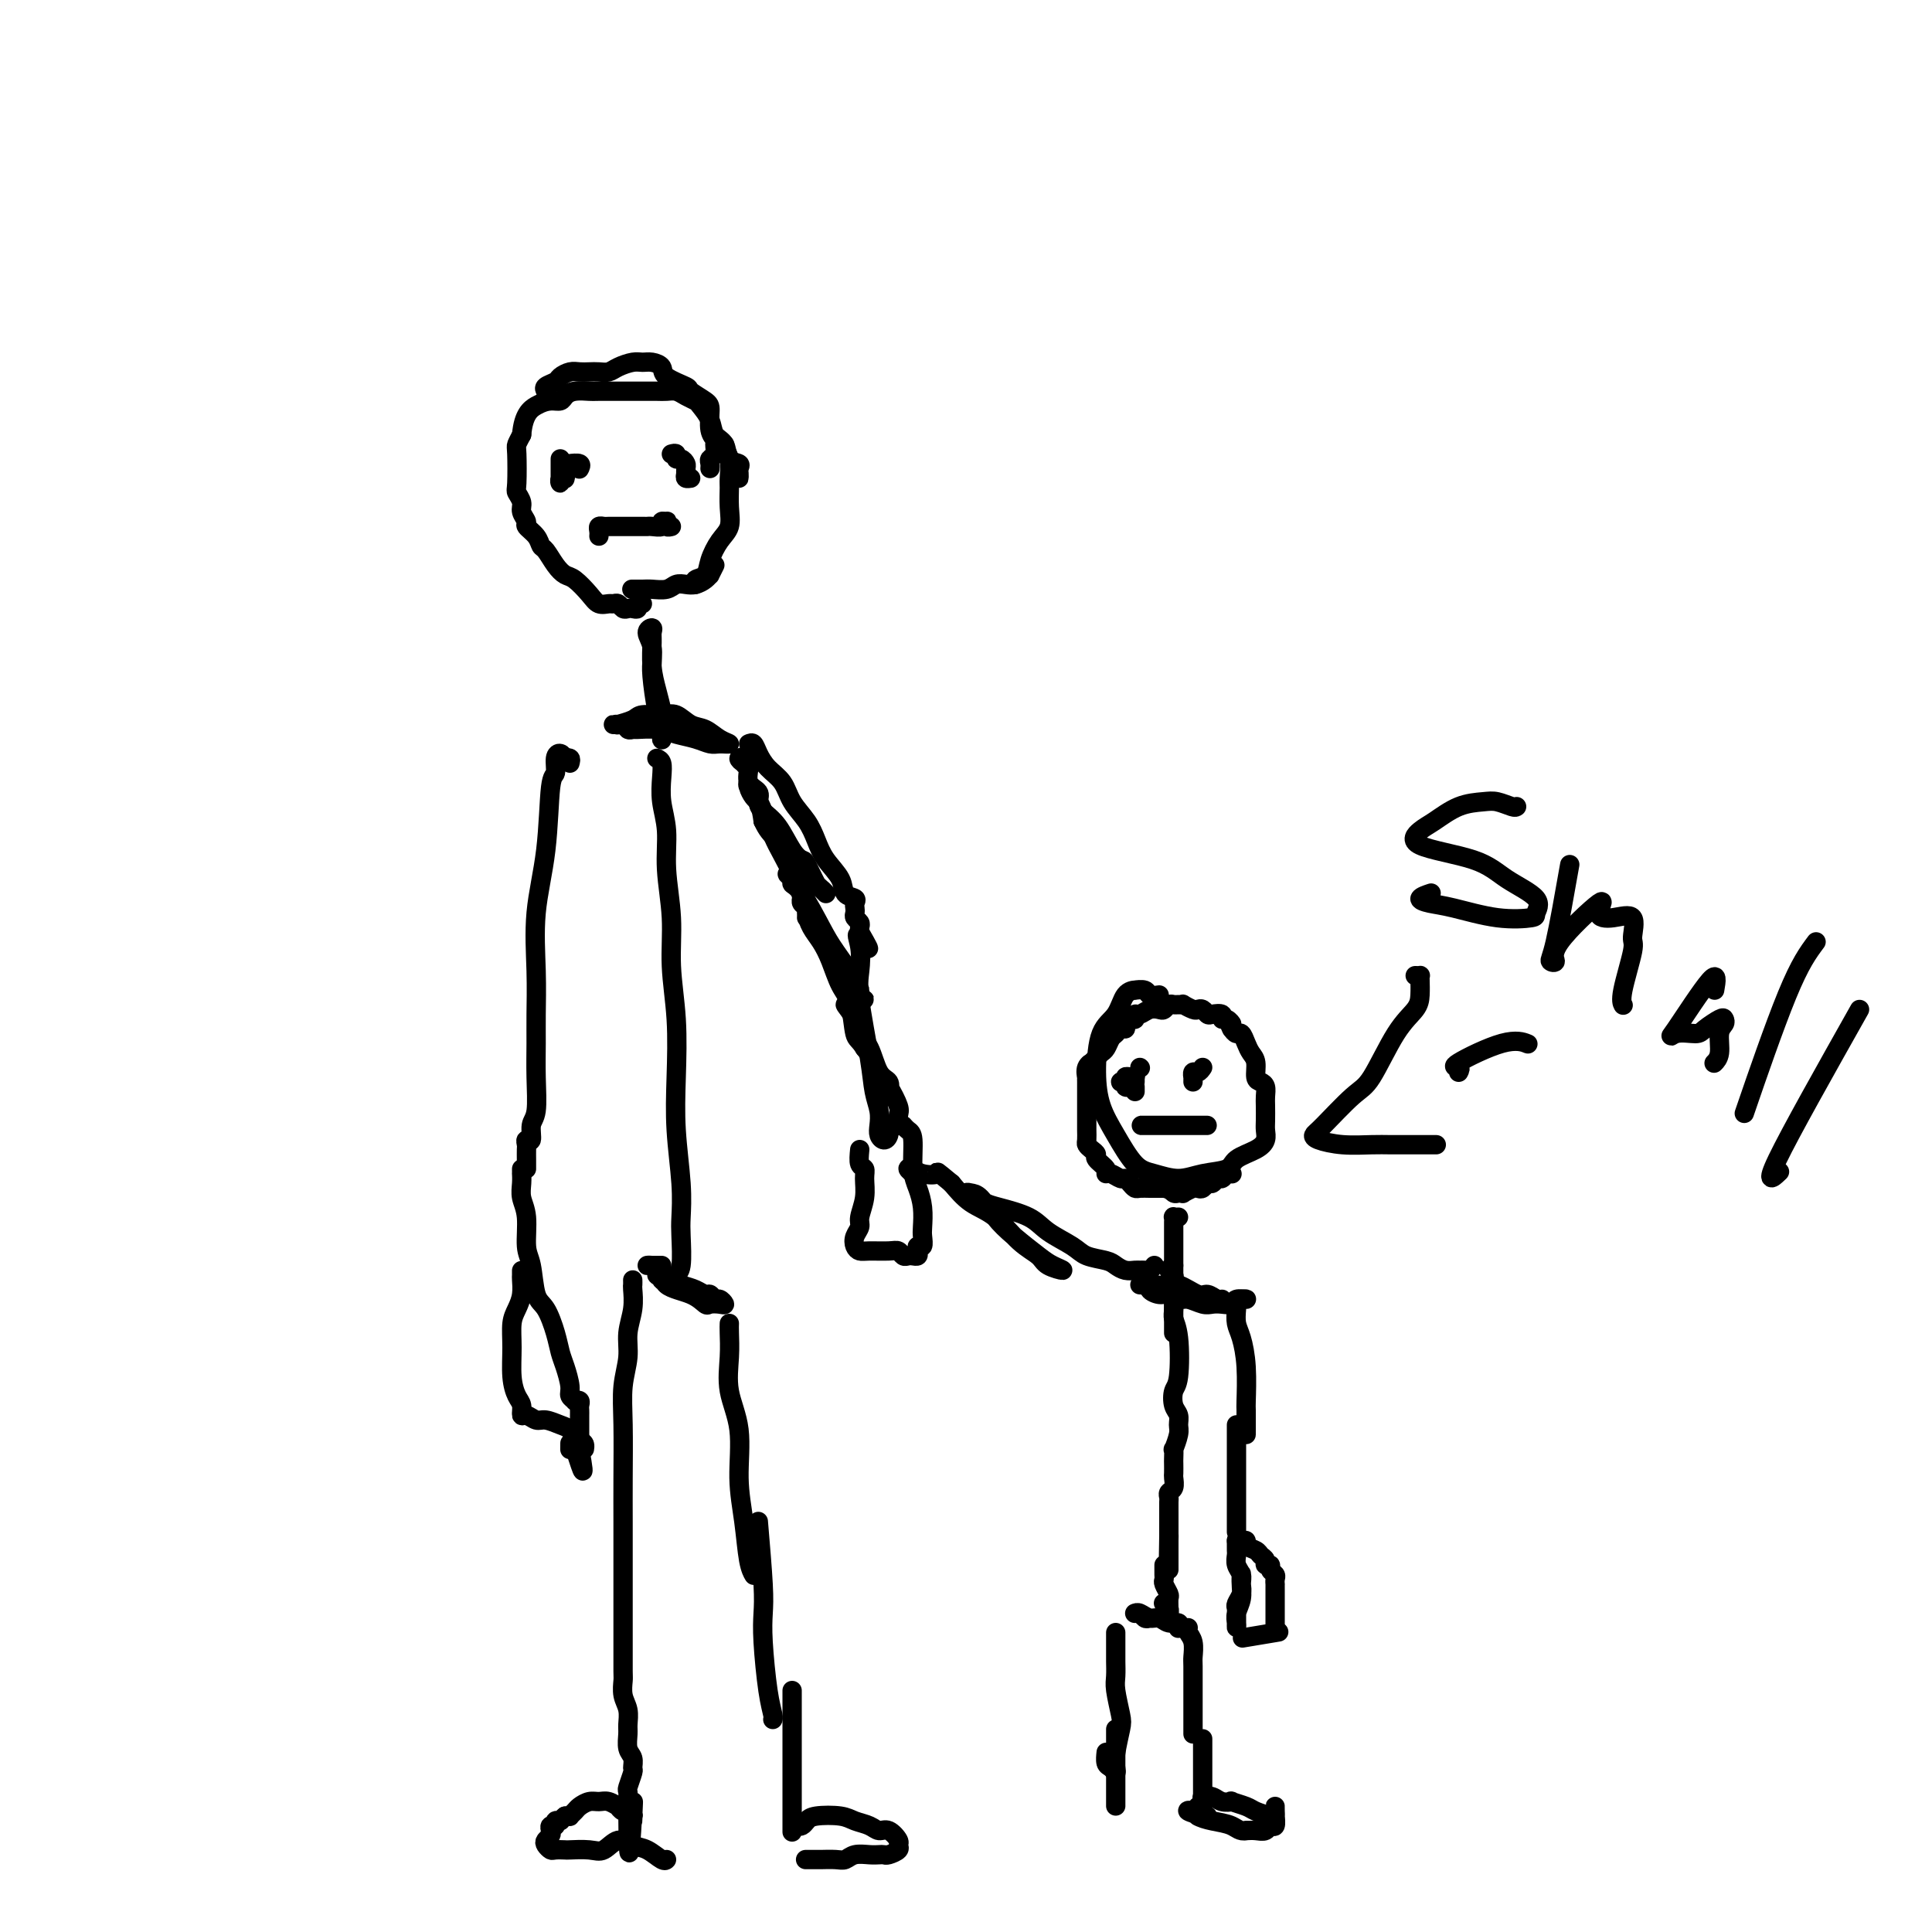 <svg viewBox='0 0 400 400' version='1.1' xmlns='http://www.w3.org/2000/svg' xmlns:xlink='http://www.w3.org/1999/xlink'><g fill='none' stroke='rgb(0,0,0)' stroke-width='4' stroke-linecap='round' stroke-linejoin='round'><path d='M240,206c-0.796,0.113 -1.593,0.227 -2,0c-0.407,-0.227 -0.426,-0.794 -1,-1c-0.574,-0.206 -1.705,-0.050 -2,0c-0.295,0.050 0.246,-0.004 0,0c-0.246,0.004 -1.280,0.068 -2,1c-0.720,0.932 -1.127,2.732 -2,4c-0.873,1.268 -2.211,2.003 -3,4c-0.789,1.997 -1.027,5.256 -1,8c0.027,2.744 0.320,4.975 1,7c0.680,2.025 1.748,3.846 3,6c1.252,2.154 2.689,4.642 4,6c1.311,1.358 2.495,1.587 4,2c1.505,0.413 3.330,1.008 5,1c1.670,-0.008 3.183,-0.621 5,-1c1.817,-0.379 3.937,-0.524 5,-1c1.063,-0.476 1.069,-1.281 2,-2c0.931,-0.719 2.785,-1.351 4,-2c1.215,-0.649 1.789,-1.314 2,-2c0.211,-0.686 0.057,-1.392 0,-2c-0.057,-0.608 -0.018,-1.119 0,-2c0.018,-0.881 0.015,-2.132 0,-3c-0.015,-0.868 -0.042,-1.353 0,-2c0.042,-0.647 0.152,-1.458 0,-2c-0.152,-0.542 -0.565,-0.816 -1,-1c-0.435,-0.184 -0.890,-0.278 -1,-1c-0.110,-0.722 0.125,-2.074 0,-3c-0.125,-0.926 -0.611,-1.428 -1,-2c-0.389,-0.572 -0.682,-1.215 -1,-2c-0.318,-0.785 -0.663,-1.711 -1,-2c-0.337,-0.289 -0.668,0.060 -1,0c-0.332,-0.060 -0.666,-0.530 -1,-1'/><path d='M255,213c-1.041,-2.018 -0.142,-1.063 0,-1c0.142,0.063 -0.473,-0.767 -1,-1c-0.527,-0.233 -0.967,0.130 -1,0c-0.033,-0.130 0.342,-0.753 0,-1c-0.342,-0.247 -1.400,-0.118 -2,0c-0.600,0.118 -0.743,0.224 -1,0c-0.257,-0.224 -0.628,-0.778 -1,-1c-0.372,-0.222 -0.744,-0.112 -1,0c-0.256,0.112 -0.397,0.226 -1,0c-0.603,-0.226 -1.667,-0.794 -2,-1c-0.333,-0.206 0.065,-0.052 0,0c-0.065,0.052 -0.594,0.000 -1,0c-0.406,-0.000 -0.689,0.051 -1,0c-0.311,-0.051 -0.650,-0.206 -1,0c-0.350,0.206 -0.711,0.772 -1,1c-0.289,0.228 -0.508,0.118 -1,0c-0.492,-0.118 -1.259,-0.242 -2,0c-0.741,0.242 -1.456,0.852 -2,1c-0.544,0.148 -0.915,-0.167 -1,0c-0.085,0.167 0.118,0.814 0,1c-0.118,0.186 -0.556,-0.091 -1,0c-0.444,0.091 -0.892,0.548 -1,1c-0.108,0.452 0.126,0.898 0,1c-0.126,0.102 -0.611,-0.142 -1,0c-0.389,0.142 -0.682,0.668 -1,1c-0.318,0.332 -0.663,0.470 -1,1c-0.337,0.530 -0.668,1.450 -1,2c-0.332,0.550 -0.666,0.728 -1,1c-0.334,0.272 -0.667,0.636 -1,1'/><path d='M227,219c-1.868,1.747 -1.036,1.113 -1,1c0.036,-0.113 -0.722,0.295 -1,1c-0.278,0.705 -0.074,1.707 0,2c0.074,0.293 0.020,-0.125 0,0c-0.020,0.125 -0.005,0.792 0,1c0.005,0.208 0.001,-0.043 0,0c-0.001,0.043 -0.000,0.379 0,1c0.000,0.621 0.000,1.528 0,2c-0.000,0.472 -0.000,0.508 0,1c0.000,0.492 -0.000,1.440 0,2c0.000,0.560 0.000,0.731 0,1c-0.000,0.269 -0.001,0.635 0,1c0.001,0.365 0.003,0.728 0,1c-0.003,0.272 -0.011,0.454 0,1c0.011,0.546 0.039,1.455 0,2c-0.039,0.545 -0.146,0.727 0,1c0.146,0.273 0.546,0.638 1,1c0.454,0.362 0.961,0.723 1,1c0.039,0.277 -0.389,0.470 0,1c0.389,0.530 1.596,1.395 2,2c0.404,0.605 0.006,0.949 0,1c-0.006,0.051 0.380,-0.193 1,0c0.620,0.193 1.475,0.822 2,1c0.525,0.178 0.722,-0.096 1,0c0.278,0.096 0.638,0.562 1,1c0.362,0.438 0.727,0.850 1,1c0.273,0.150 0.454,0.040 1,0c0.546,-0.040 1.456,-0.011 2,0c0.544,0.011 0.724,0.003 1,0c0.276,-0.003 0.650,-0.001 1,0c0.350,0.001 0.675,0.000 1,0'/><path d='M241,246c1.339,0.225 1.686,0.789 2,1c0.314,0.211 0.595,0.070 1,0c0.405,-0.070 0.935,-0.070 1,0c0.065,0.070 -0.333,0.211 0,0c0.333,-0.211 1.399,-0.773 2,-1c0.601,-0.227 0.738,-0.117 1,0c0.262,0.117 0.647,0.243 1,0c0.353,-0.243 0.672,-0.853 1,-1c0.328,-0.147 0.666,0.171 1,0c0.334,-0.171 0.664,-0.830 1,-1c0.336,-0.170 0.678,0.151 1,0c0.322,-0.151 0.622,-0.772 1,-1c0.378,-0.228 0.832,-0.061 1,0c0.168,0.061 0.048,0.018 0,0c-0.048,-0.018 -0.024,-0.009 0,0'/><path d='M237,233c-0.512,0.000 -1.024,0.000 -1,0c0.024,0.000 0.584,-0.000 1,0c0.416,0.000 0.688,0.000 1,0c0.312,-0.000 0.664,-0.000 1,0c0.336,0.000 0.654,0.000 1,0c0.346,-0.000 0.718,0.000 1,0c0.282,-0.000 0.475,0.000 1,0c0.525,0.000 1.384,0.000 2,0c0.616,-0.000 0.991,0.000 1,0c0.009,-0.000 -0.347,0.000 0,0c0.347,0.000 1.396,0.000 2,0c0.604,0.000 0.764,0.000 1,0c0.236,-0.000 0.548,0.000 1,0c0.452,0.000 1.045,-0.000 1,0c-0.045,0.000 -0.727,0.000 -1,0c-0.273,0.000 -0.136,0.000 0,0'/><path d='M249,221c-0.309,0.455 -0.619,0.910 -1,1c-0.381,0.090 -0.834,-0.186 -1,0c-0.166,0.186 -0.044,0.833 0,1c0.044,0.167 0.012,-0.147 0,0c-0.012,0.147 -0.003,0.756 0,1c0.003,0.244 0.002,0.122 0,0'/><path d='M236,221c0.000,0.000 0.100,0.100 0.1,0.1'/><path d='M235,223c-0.000,-0.154 -0.000,-0.308 0,0c0.000,0.308 0.001,1.077 0,1c-0.001,-0.077 -0.003,-1.001 0,-1c0.003,0.001 0.011,0.928 0,1c-0.011,0.072 -0.041,-0.711 0,-1c0.041,-0.289 0.155,-0.082 0,0c-0.155,0.082 -0.577,0.041 -1,0'/><path d='M234,223c-0.402,-0.060 -0.907,-0.208 -1,0c-0.093,0.208 0.228,0.774 0,1c-0.228,0.226 -1.003,0.113 -1,0c0.003,-0.113 0.784,-0.226 1,0c0.216,0.226 -0.134,0.792 0,1c0.134,0.208 0.753,0.060 1,0c0.247,-0.060 0.124,-0.030 0,0'/><path d='M235,225c0.000,0.417 0.000,0.833 0,1c0.000,0.167 0.000,0.083 0,0'/><path d='M244,252c-0.423,0.024 -0.845,0.048 -1,0c-0.155,-0.048 -0.041,-0.167 0,0c0.041,0.167 0.011,0.622 0,1c-0.011,0.378 -0.003,0.681 0,2c0.003,1.319 0.001,3.655 0,5c-0.001,1.345 -0.000,1.700 0,3c0.000,1.300 0.000,3.547 0,5c-0.000,1.453 -0.000,2.114 0,3c0.000,0.886 0.000,1.999 0,3c-0.000,1.001 -0.000,1.890 0,2c0.000,0.110 0.000,-0.558 0,-1c-0.000,-0.442 -0.000,-0.657 0,-1c0.000,-0.343 0.000,-0.812 0,-1c-0.000,-0.188 -0.000,-0.094 0,0'/><path d='M243,262c-0.536,0.371 -1.073,0.742 -1,1c0.073,0.258 0.755,0.402 1,1c0.245,0.598 0.052,1.648 0,3c-0.052,1.352 0.035,3.004 0,4c-0.035,0.996 -0.192,1.334 0,2c0.192,0.666 0.735,1.659 1,4c0.265,2.341 0.253,6.031 0,8c-0.253,1.969 -0.746,2.217 -1,3c-0.254,0.783 -0.268,2.103 0,3c0.268,0.897 0.818,1.373 1,2c0.182,0.627 -0.004,1.404 0,2c0.004,0.596 0.197,1.009 0,2c-0.197,0.991 -0.785,2.560 -1,3c-0.215,0.440 -0.058,-0.248 0,0c0.058,0.248 0.017,1.432 0,2c-0.017,0.568 -0.008,0.519 0,1c0.008,0.481 0.016,1.491 0,2c-0.016,0.509 -0.057,0.517 0,1c0.057,0.483 0.211,1.443 0,2c-0.211,0.557 -0.789,0.713 -1,1c-0.211,0.287 -0.057,0.707 0,1c0.057,0.293 0.015,0.460 0,1c-0.015,0.540 -0.004,1.454 0,2c0.004,0.546 0.001,0.724 0,1c-0.001,0.276 -0.000,0.651 0,1c0.000,0.349 0.000,0.671 0,1c-0.000,0.329 -0.000,0.665 0,1c0.000,0.335 0.000,0.667 0,1'/><path d='M242,318c-0.155,8.898 -0.041,3.144 0,1c0.041,-2.144 0.011,-0.677 0,0c-0.011,0.677 -0.003,0.563 0,1c0.003,0.437 0.001,1.424 0,2c-0.001,0.576 -0.000,0.742 0,1c0.000,0.258 0.000,0.608 0,1c-0.000,0.392 -0.000,0.826 0,1c0.000,0.174 0.000,0.087 0,0'/><path d='M241,324c0.002,0.336 0.004,0.671 0,1c-0.004,0.329 -0.015,0.650 0,1c0.015,0.350 0.057,0.727 0,1c-0.057,0.273 -0.212,0.442 0,1c0.212,0.558 0.790,1.506 1,2c0.210,0.494 0.053,0.535 0,1c-0.053,0.465 -0.000,1.354 0,2c0.000,0.646 -0.051,1.049 0,1c0.051,-0.049 0.206,-0.552 0,-1c-0.206,-0.448 -0.773,-0.842 -1,-1c-0.227,-0.158 -0.113,-0.079 0,0'/><path d='M236,266c0.302,0.024 0.605,0.048 1,0c0.395,-0.048 0.883,-0.167 2,0c1.117,0.167 2.862,0.620 4,1c1.138,0.380 1.670,0.686 3,1c1.330,0.314 3.458,0.634 5,1c1.542,0.366 2.497,0.776 3,1c0.503,0.224 0.553,0.260 1,0c0.447,-0.260 1.291,-0.816 2,-1c0.709,-0.184 1.284,0.003 1,0c-0.284,-0.003 -1.426,-0.196 -2,0c-0.574,0.196 -0.580,0.780 -1,1c-0.420,0.220 -1.253,0.074 -2,0c-0.747,-0.074 -1.408,-0.076 -2,0c-0.592,0.076 -1.117,0.231 -2,0c-0.883,-0.231 -2.125,-0.849 -3,-1c-0.875,-0.151 -1.382,0.166 -2,0c-0.618,-0.166 -1.347,-0.815 -2,-1c-0.653,-0.185 -1.230,0.094 -2,0c-0.770,-0.094 -1.732,-0.561 -2,-1c-0.268,-0.439 0.159,-0.849 0,-1c-0.159,-0.151 -0.902,-0.043 -1,0c-0.098,0.043 0.451,0.022 1,0'/><path d='M238,266c-2.801,-0.473 -0.304,-0.156 1,0c1.304,0.156 1.414,0.151 2,0c0.586,-0.151 1.649,-0.447 3,0c1.351,0.447 2.989,1.636 4,2c1.011,0.364 1.395,-0.098 2,0c0.605,0.098 1.432,0.757 2,1c0.568,0.243 0.877,0.069 1,0c0.123,-0.069 0.062,-0.035 0,0'/><path d='M256,271c-0.083,1.056 -0.166,2.111 0,3c0.166,0.889 0.580,1.611 1,3c0.420,1.389 0.845,3.444 1,6c0.155,2.556 0.042,5.613 0,7c-0.042,1.387 -0.011,1.104 0,2c0.011,0.896 0.003,2.972 0,4c-0.003,1.028 -0.001,1.008 0,1c0.001,-0.008 0.000,-0.004 0,0'/><path d='M256,295c0.000,0.377 0.000,0.753 0,1c0.000,0.247 0.000,0.363 0,1c0.000,0.637 0.000,1.794 0,3c0.000,1.206 0.000,2.460 0,4c0.000,1.540 0.000,3.366 0,5c0.000,1.634 -0.000,3.077 0,4c0.000,0.923 0.000,1.325 0,2c0.000,0.675 0.000,1.621 0,2c0.000,0.379 0.000,0.189 0,0'/><path d='M256,319c-0.001,-0.088 -0.001,-0.175 0,0c0.001,0.175 0.004,0.613 0,1c-0.004,0.387 -0.015,0.722 0,1c0.015,0.278 0.058,0.500 0,1c-0.058,0.500 -0.215,1.278 0,2c0.215,0.722 0.804,1.387 1,2c0.196,0.613 0.000,1.174 0,2c-0.000,0.826 0.196,1.917 0,3c-0.196,1.083 -0.785,2.158 -1,3c-0.215,0.842 -0.058,1.452 0,2c0.058,0.548 0.016,1.033 0,1c-0.016,-0.033 -0.005,-0.585 0,-1c0.005,-0.415 0.005,-0.692 0,-1c-0.005,-0.308 -0.015,-0.649 0,-1c0.015,-0.351 0.057,-0.714 0,-1c-0.057,-0.286 -0.211,-0.494 0,-1c0.211,-0.506 0.789,-1.311 1,-2c0.211,-0.689 0.057,-1.262 0,-2c-0.057,-0.738 -0.016,-1.639 0,-2c0.016,-0.361 0.008,-0.180 0,0'/><path d='M256,319c0.295,0.024 0.589,0.048 1,0c0.411,-0.048 0.937,-0.168 1,0c0.063,0.168 -0.338,0.623 0,1c0.338,0.377 1.415,0.675 2,1c0.585,0.325 0.678,0.679 1,1c0.322,0.321 0.875,0.611 1,1c0.125,0.389 -0.177,0.877 0,1c0.177,0.123 0.832,-0.121 1,0c0.168,0.121 -0.151,0.606 0,1c0.151,0.394 0.773,0.696 1,1c0.227,0.304 0.061,0.611 0,1c-0.061,0.389 -0.016,0.862 0,1c0.016,0.138 0.004,-0.057 0,0c-0.004,0.057 -0.001,0.368 0,1c0.001,0.632 0.000,1.585 0,2c-0.000,0.415 -0.000,0.294 0,1c0.000,0.706 0.000,2.241 0,3c-0.000,0.759 -0.000,0.743 0,1c0.000,0.257 0.000,0.788 0,1c-0.000,0.212 -0.000,0.106 0,0'/><path d='M264,338c0.667,-0.111 1.333,-0.222 0,0c-1.333,0.222 -4.667,0.778 -6,1c-1.333,0.222 -0.667,0.111 0,0'/><path d='M238,335c-0.340,0.113 -0.680,0.227 -1,0c-0.320,-0.227 -0.619,-0.794 -1,-1c-0.381,-0.206 -0.842,-0.051 -1,0c-0.158,0.051 -0.012,-0.001 0,0c0.012,0.001 -0.111,0.057 0,0c0.111,-0.057 0.454,-0.226 1,0c0.546,0.226 1.295,0.849 2,1c0.705,0.151 1.366,-0.169 2,0c0.634,0.169 1.242,0.829 2,1c0.758,0.171 1.666,-0.146 2,0c0.334,0.146 0.096,0.756 0,1c-0.096,0.244 -0.048,0.122 0,0'/><path d='M246,337c-0.113,0.280 -0.226,0.560 0,1c0.226,0.440 0.793,1.041 1,2c0.207,0.959 0.056,2.276 0,3c-0.056,0.724 -0.015,0.854 0,2c0.015,1.146 0.004,3.309 0,5c-0.004,1.691 -0.001,2.912 0,4c0.001,1.088 0.000,2.044 0,3c-0.000,0.956 -0.000,1.911 0,2c0.000,0.089 0.000,-0.689 0,-1c-0.000,-0.311 -0.000,-0.156 0,0'/><path d='M249,360c0.000,0.318 0.000,0.636 0,1c-0.000,0.364 -0.000,0.773 0,1c0.000,0.227 0.000,0.273 0,1c-0.000,0.727 -0.000,2.135 0,3c0.000,0.865 0.001,1.188 0,2c-0.001,0.812 -0.004,2.112 0,3c0.004,0.888 0.015,1.362 0,2c-0.015,0.638 -0.056,1.439 0,2c0.056,0.561 0.207,0.882 0,1c-0.207,0.118 -0.774,0.034 -1,0c-0.226,-0.034 -0.113,-0.017 0,0'/><path d='M248,374c0.472,-0.317 0.944,-0.635 1,-1c0.056,-0.365 -0.303,-0.778 0,-1c0.303,-0.222 1.268,-0.253 2,0c0.732,0.253 1.230,0.788 2,1c0.770,0.212 1.810,0.099 2,0c0.190,-0.099 -0.471,-0.183 0,0c0.471,0.183 2.074,0.635 3,1c0.926,0.365 1.176,0.643 2,1c0.824,0.357 2.221,0.792 3,1c0.779,0.208 0.941,0.190 1,0c0.059,-0.190 0.016,-0.550 0,-1c-0.016,-0.450 -0.003,-0.988 0,-1c0.003,-0.012 -0.002,0.504 0,1c0.002,0.496 0.013,0.974 0,1c-0.013,0.026 -0.048,-0.399 0,0c0.048,0.399 0.179,1.624 0,2c-0.179,0.376 -0.666,-0.095 -1,0c-0.334,0.095 -0.513,0.756 -1,1c-0.487,0.244 -1.282,0.070 -2,0c-0.718,-0.070 -1.359,-0.035 -2,0'/><path d='M258,379c-1.257,0.286 -1.898,-0.499 -3,-1c-1.102,-0.501 -2.663,-0.719 -4,-1c-1.337,-0.281 -2.449,-0.625 -3,-1c-0.551,-0.375 -0.540,-0.780 -1,-1c-0.460,-0.220 -1.391,-0.255 -1,0c0.391,0.255 2.105,0.799 3,1c0.895,0.201 0.970,0.057 1,0c0.030,-0.057 0.015,-0.029 0,0'/><path d='M231,338c-0.001,0.123 -0.001,0.246 0,1c0.001,0.754 0.004,2.138 0,3c-0.004,0.862 -0.014,1.201 0,2c0.014,0.799 0.053,2.059 0,3c-0.053,0.941 -0.196,1.565 0,3c0.196,1.435 0.733,3.682 1,5c0.267,1.318 0.265,1.709 0,3c-0.265,1.291 -0.793,3.483 -1,5c-0.207,1.517 -0.094,2.361 0,3c0.094,0.639 0.169,1.075 0,1c-0.169,-0.075 -0.581,-0.659 -1,-1c-0.419,-0.341 -0.843,-0.438 -1,-1c-0.157,-0.562 -0.045,-1.589 0,-2c0.045,-0.411 0.022,-0.205 0,0'/><path d='M231,358c0.000,0.279 0.000,0.557 0,1c0.000,0.443 0.000,1.050 0,2c0.000,0.950 -0.000,2.243 0,3c0.000,0.757 0.000,0.978 0,2c0.000,1.022 0.000,2.844 0,4c0.000,1.156 0.000,1.644 0,2c0.000,0.356 0.000,0.580 0,1c0.000,0.420 0.000,1.036 0,1c0.000,-0.036 -0.000,-0.725 0,-1c0.000,-0.275 0.000,-0.138 0,0'/><path d='M239,262c-0.335,0.423 -0.670,0.846 -1,1c-0.330,0.154 -0.655,0.038 -1,0c-0.345,-0.038 -0.709,0.001 -1,0c-0.291,-0.001 -0.508,-0.041 -1,0c-0.492,0.041 -1.259,0.163 -2,0c-0.741,-0.163 -1.454,-0.613 -2,-1c-0.546,-0.387 -0.923,-0.712 -2,-1c-1.077,-0.288 -2.855,-0.539 -4,-1c-1.145,-0.461 -1.658,-1.131 -3,-2c-1.342,-0.869 -3.514,-1.936 -5,-3c-1.486,-1.064 -2.286,-2.127 -4,-3c-1.714,-0.873 -4.341,-1.558 -6,-2c-1.659,-0.442 -2.351,-0.640 -3,-1c-0.649,-0.360 -1.254,-0.880 -2,-1c-0.746,-0.120 -1.631,0.162 -2,0c-0.369,-0.162 -0.221,-0.768 0,-1c0.221,-0.232 0.517,-0.091 1,0c0.483,0.091 1.153,0.132 2,1c0.847,0.868 1.869,2.563 3,4c1.131,1.437 2.370,2.618 4,4c1.630,1.382 3.651,2.967 5,4c1.349,1.033 2.025,1.513 3,2c0.975,0.487 2.250,0.979 2,1c-0.250,0.021 -2.026,-0.430 -3,-1c-0.974,-0.570 -1.145,-1.261 -2,-2c-0.855,-0.739 -2.394,-1.528 -4,-3c-1.606,-1.472 -3.278,-3.627 -5,-5c-1.722,-1.373 -3.492,-1.964 -5,-3c-1.508,-1.036 -2.754,-2.518 -4,-4'/><path d='M197,245c-3.773,-3.098 -2.706,-2.343 -3,-2c-0.294,0.343 -1.950,0.274 -3,0c-1.050,-0.274 -1.493,-0.753 -2,-1c-0.507,-0.247 -1.078,-0.262 -1,0c0.078,0.262 0.804,0.802 1,1c0.196,0.198 -0.140,0.053 0,0c0.140,-0.053 0.754,-0.015 1,0c0.246,0.015 0.123,0.008 0,0'/><path d='M178,238c-0.116,1.191 -0.231,2.381 0,3c0.231,0.619 0.809,0.665 1,1c0.191,0.335 -0.005,0.957 0,2c0.005,1.043 0.211,2.507 0,4c-0.211,1.493 -0.838,3.017 -1,4c-0.162,0.983 0.143,1.426 0,2c-0.143,0.574 -0.733,1.278 -1,2c-0.267,0.722 -0.212,1.460 0,2c0.212,0.540 0.582,0.880 1,1c0.418,0.120 0.886,0.018 2,0c1.114,-0.018 2.876,0.048 4,0c1.124,-0.048 1.611,-0.208 2,0c0.389,0.208 0.679,0.785 1,1c0.321,0.215 0.674,0.067 1,0c0.326,-0.067 0.627,-0.055 1,0c0.373,0.055 0.818,0.152 1,0c0.182,-0.152 0.101,-0.553 0,-1c-0.101,-0.447 -0.223,-0.941 0,-1c0.223,-0.059 0.789,0.315 1,0c0.211,-0.315 0.067,-1.320 0,-2c-0.067,-0.680 -0.056,-1.037 0,-2c0.056,-0.963 0.156,-2.534 0,-4c-0.156,-1.466 -0.567,-2.827 -1,-4c-0.433,-1.173 -0.887,-2.157 -1,-4c-0.113,-1.843 0.114,-4.546 0,-6c-0.114,-1.454 -0.569,-1.661 -1,-2c-0.431,-0.339 -0.837,-0.811 -1,-1c-0.163,-0.189 -0.081,-0.094 0,0'/><path d='M186,232c0.013,0.616 0.026,1.232 0,1c-0.026,-0.232 -0.089,-1.313 0,-2c0.089,-0.687 0.332,-0.982 0,-2c-0.332,-1.018 -1.239,-2.761 -2,-4c-0.761,-1.239 -1.376,-1.974 -2,-3c-0.624,-1.026 -1.256,-2.343 -2,-4c-0.744,-1.657 -1.598,-3.654 -2,-5c-0.402,-1.346 -0.350,-2.043 -1,-3c-0.650,-0.957 -2.001,-2.176 -2,-2c0.001,0.176 1.353,1.748 2,3c0.647,1.252 0.590,2.184 1,3c0.410,0.816 1.286,1.515 2,3c0.714,1.485 1.265,3.755 2,5c0.735,1.245 1.654,1.463 2,2c0.346,0.537 0.119,1.393 0,2c-0.119,0.607 -0.128,0.967 0,1c0.128,0.033 0.395,-0.259 0,-1c-0.395,-0.741 -1.453,-1.930 -2,-3c-0.547,-1.070 -0.585,-2.020 -1,-3c-0.415,-0.980 -1.208,-1.990 -2,-3'/><path d='M179,217c-1.191,-1.910 -1.670,-1.683 -2,-3c-0.330,-1.317 -0.512,-4.176 -1,-6c-0.488,-1.824 -1.284,-2.614 -2,-4c-0.716,-1.386 -1.354,-3.368 -2,-5c-0.646,-1.632 -1.301,-2.914 -2,-4c-0.699,-1.086 -1.441,-1.976 -2,-3c-0.559,-1.024 -0.933,-2.182 -1,-3c-0.067,-0.818 0.174,-1.297 0,-2c-0.174,-0.703 -0.764,-1.629 -1,-2c-0.236,-0.371 -0.118,-0.185 0,0'/><path d='M167,190c0.113,-0.762 0.226,-1.524 0,-2c-0.226,-0.476 -0.792,-0.667 -1,-1c-0.208,-0.333 -0.060,-0.810 0,-1c0.060,-0.190 0.030,-0.095 0,0'/><path d='M164,181c-0.545,-0.086 -1.089,-0.172 -1,0c0.089,0.172 0.812,0.602 1,1c0.188,0.398 -0.160,0.764 0,1c0.160,0.236 0.826,0.343 2,2c1.174,1.657 2.855,4.865 4,7c1.145,2.135 1.753,3.196 3,5c1.247,1.804 3.133,4.351 4,6c0.867,1.649 0.713,2.402 1,3c0.287,0.598 1.013,1.042 1,1c-0.013,-0.042 -0.765,-0.570 -1,-1c-0.235,-0.430 0.048,-0.764 0,-1c-0.048,-0.236 -0.425,-0.376 -1,-1c-0.575,-0.624 -1.346,-1.732 -2,-3c-0.654,-1.268 -1.190,-2.696 -2,-4c-0.810,-1.304 -1.893,-2.486 -3,-4c-1.107,-1.514 -2.237,-3.361 -3,-5c-0.763,-1.639 -1.160,-3.069 -2,-5c-0.840,-1.931 -2.123,-4.362 -3,-6c-0.877,-1.638 -1.349,-2.484 -2,-4c-0.651,-1.516 -1.480,-3.703 -2,-5c-0.520,-1.297 -0.729,-1.705 -1,-2c-0.271,-0.295 -0.602,-0.477 -1,-1c-0.398,-0.523 -0.864,-1.386 -1,-2c-0.136,-0.614 0.056,-0.979 0,-1c-0.056,-0.021 -0.361,0.302 0,1c0.361,0.698 1.389,1.771 2,3c0.611,1.229 0.806,2.615 1,4'/><path d='M158,170c0.865,1.882 1.529,2.586 3,4c1.471,1.414 3.750,3.538 5,5c1.250,1.462 1.471,2.262 2,3c0.529,0.738 1.364,1.413 2,2c0.636,0.587 1.072,1.086 1,1c-0.072,-0.086 -0.651,-0.758 -1,-1c-0.349,-0.242 -0.466,-0.053 -1,-1c-0.534,-0.947 -1.484,-3.030 -2,-4c-0.516,-0.970 -0.598,-0.826 -1,-1c-0.402,-0.174 -1.125,-0.666 -2,-2c-0.875,-1.334 -1.902,-3.511 -3,-5c-1.098,-1.489 -2.265,-2.290 -3,-3c-0.735,-0.710 -1.037,-1.328 -1,-2c0.037,-0.672 0.411,-1.399 0,-2c-0.411,-0.601 -1.609,-1.076 -2,-2c-0.391,-0.924 0.024,-2.297 0,-3c-0.024,-0.703 -0.486,-0.735 -1,-1c-0.514,-0.265 -1.080,-0.765 -1,-1c0.080,-0.235 0.805,-0.207 1,0c0.195,0.207 -0.140,0.594 0,1c0.140,0.406 0.754,0.830 1,1c0.246,0.170 0.123,0.085 0,0'/><path d='M155,154c0.349,-0.153 0.697,-0.306 1,0c0.303,0.306 0.560,1.071 1,2c0.440,0.929 1.063,2.022 2,3c0.937,0.978 2.189,1.839 3,3c0.811,1.161 1.181,2.621 2,4c0.819,1.379 2.088,2.678 3,4c0.912,1.322 1.467,2.669 2,4c0.533,1.331 1.043,2.647 2,4c0.957,1.353 2.362,2.744 3,4c0.638,1.256 0.511,2.378 1,3c0.489,0.622 1.594,0.744 2,1c0.406,0.256 0.113,0.646 0,1c-0.113,0.354 -0.044,0.672 0,1c0.044,0.328 0.064,0.665 0,1c-0.064,0.335 -0.213,0.667 0,1c0.213,0.333 0.788,0.667 1,1c0.212,0.333 0.061,0.667 0,1c-0.061,0.333 -0.030,0.667 0,1'/><path d='M178,193c3.560,6.206 0.961,2.220 0,1c-0.961,-1.220 -0.283,0.326 0,2c0.283,1.674 0.171,3.477 0,5c-0.171,1.523 -0.399,2.768 0,6c0.399,3.232 1.427,8.452 2,12c0.573,3.548 0.692,5.424 1,7c0.308,1.576 0.804,2.851 1,4c0.196,1.149 0.092,2.171 0,3c-0.092,0.829 -0.172,1.466 0,2c0.172,0.534 0.596,0.966 1,1c0.404,0.034 0.789,-0.331 1,-1c0.211,-0.669 0.249,-1.642 0,-2c-0.249,-0.358 -0.785,-0.102 -1,0c-0.215,0.102 -0.107,0.051 0,0'/><path d='M132,149c-0.317,0.453 -0.634,0.906 -1,1c-0.366,0.094 -0.780,-0.172 -1,0c-0.220,0.172 -0.247,0.781 0,1c0.247,0.219 0.768,0.047 1,0c0.232,-0.047 0.173,0.030 1,0c0.827,-0.030 2.538,-0.166 4,0c1.462,0.166 2.674,0.633 4,1c1.326,0.367 2.767,0.632 4,1c1.233,0.368 2.259,0.838 3,1c0.741,0.162 1.199,0.017 2,0c0.801,-0.017 1.946,0.093 2,0c0.054,-0.093 -0.984,-0.389 -2,-1c-1.016,-0.611 -2.009,-1.538 -3,-2c-0.991,-0.462 -1.979,-0.461 -3,-1c-1.021,-0.539 -2.075,-1.619 -3,-2c-0.925,-0.381 -1.721,-0.064 -3,0c-1.279,0.064 -3.041,-0.127 -4,0c-0.959,0.127 -1.115,0.570 -2,1c-0.885,0.430 -2.500,0.847 -3,1c-0.500,0.153 0.116,0.041 0,0c-0.116,-0.041 -0.965,-0.011 -1,0c-0.035,0.011 0.742,0.002 1,0c0.258,-0.002 -0.003,0.003 0,0c0.003,-0.003 0.269,-0.015 1,0c0.731,0.015 1.928,0.055 3,0c1.072,-0.055 2.019,-0.207 3,0c0.981,0.207 1.994,0.773 3,1c1.006,0.227 2.003,0.113 3,0'/><path d='M141,151c2.405,0.155 1.917,0.042 2,0c0.083,-0.042 0.738,-0.012 1,0c0.262,0.012 0.131,0.006 0,0'/><path d='M137,151c-0.022,-1.245 -0.044,-2.491 0,-3c0.044,-0.509 0.155,-0.283 0,-1c-0.155,-0.717 -0.576,-2.378 -1,-4c-0.424,-1.622 -0.850,-3.203 -1,-5c-0.150,-1.797 -0.022,-3.808 0,-5c0.022,-1.192 -0.061,-1.564 0,-2c0.061,-0.436 0.268,-0.937 0,-1c-0.268,-0.063 -1.010,0.312 -1,1c0.010,0.688 0.773,1.688 1,3c0.227,1.312 -0.082,2.935 0,5c0.082,2.065 0.555,4.573 1,7c0.445,2.427 0.862,4.774 1,6c0.138,1.226 -0.001,1.331 0,1c0.001,-0.331 0.144,-1.098 0,-2c-0.144,-0.902 -0.574,-1.941 -1,-4c-0.426,-2.059 -0.846,-5.140 -1,-7c-0.154,-1.860 -0.041,-2.501 0,-3c0.041,-0.499 0.012,-0.857 0,-1c-0.012,-0.143 -0.006,-0.072 0,0'/><path d='M118,158c0.113,-0.423 0.226,-0.845 0,-1c-0.226,-0.155 -0.792,-0.042 -1,0c-0.208,0.042 -0.060,0.012 0,0c0.060,-0.012 0.030,-0.006 0,0'/><path d='M117,157c-0.302,-0.447 -0.605,-0.894 -1,-1c-0.395,-0.106 -0.884,0.129 -1,1c-0.116,0.871 0.141,2.379 0,3c-0.141,0.621 -0.679,0.356 -1,3c-0.321,2.644 -0.426,8.196 -1,13c-0.574,4.804 -1.618,8.858 -2,13c-0.382,4.142 -0.101,8.370 0,12c0.101,3.630 0.023,6.662 0,9c-0.023,2.338 0.009,3.983 0,6c-0.009,2.017 -0.059,4.406 0,7c0.059,2.594 0.226,5.392 0,7c-0.226,1.608 -0.845,2.026 -1,3c-0.155,0.974 0.155,2.502 0,3c-0.155,0.498 -0.773,-0.036 -1,0c-0.227,0.036 -0.061,0.640 0,1c0.061,0.360 0.016,0.475 0,1c-0.016,0.525 -0.004,1.460 0,2c0.004,0.540 0.001,0.684 0,1c-0.001,0.316 -0.000,0.805 0,1c0.000,0.195 0.000,0.098 0,0'/><path d='M108,242c0.002,0.465 0.005,0.929 0,1c-0.005,0.071 -0.016,-0.252 0,0c0.016,0.252 0.060,1.078 0,2c-0.060,0.922 -0.224,1.938 0,3c0.224,1.062 0.836,2.169 1,4c0.164,1.831 -0.121,4.387 0,6c0.121,1.613 0.648,2.284 1,4c0.352,1.716 0.528,4.478 1,6c0.472,1.522 1.241,1.805 2,3c0.759,1.195 1.509,3.304 2,5c0.491,1.696 0.724,2.980 1,4c0.276,1.020 0.595,1.776 1,3c0.405,1.224 0.897,2.916 1,4c0.103,1.084 -0.183,1.562 0,2c0.183,0.438 0.834,0.838 1,1c0.166,0.162 -0.152,0.085 0,0c0.152,-0.085 0.773,-0.178 1,0c0.227,0.178 0.061,0.629 0,1c-0.061,0.371 -0.016,0.663 0,1c0.016,0.337 0.004,0.719 0,1c-0.004,0.281 -0.001,0.461 0,1c0.001,0.539 0.000,1.437 0,2c-0.000,0.563 -0.000,0.792 0,1c0.000,0.208 0.000,0.396 0,1c-0.000,0.604 -0.000,1.624 0,2c0.000,0.376 0.000,0.107 0,0c-0.000,-0.107 -0.000,-0.054 0,0'/><path d='M120,300c1.691,8.957 -0.083,2.349 -1,0c-0.917,-2.349 -0.978,-0.440 -1,0c-0.022,0.440 -0.006,-0.589 0,-1c0.006,-0.411 0.003,-0.206 0,0'/><path d='M108,264c-0.002,-0.525 -0.003,-1.049 0,-1c0.003,0.049 0.011,0.672 0,1c-0.011,0.328 -0.041,0.361 0,1c0.041,0.639 0.154,1.885 0,3c-0.154,1.115 -0.574,2.098 -1,3c-0.426,0.902 -0.856,1.721 -1,3c-0.144,1.279 -0.001,3.016 0,5c0.001,1.984 -0.141,4.215 0,6c0.141,1.785 0.566,3.123 1,4c0.434,0.877 0.878,1.292 1,2c0.122,0.708 -0.077,1.710 0,2c0.077,0.290 0.429,-0.130 1,0c0.571,0.130 1.361,0.812 2,1c0.639,0.188 1.128,-0.119 2,0c0.872,0.119 2.129,0.662 3,1c0.871,0.338 1.358,0.469 2,1c0.642,0.531 1.440,1.462 2,2c0.560,0.538 0.881,0.683 1,1c0.119,0.317 0.034,0.805 0,1c-0.034,0.195 -0.017,0.098 0,0'/><path d='M136,157c0.414,0.199 0.828,0.397 1,1c0.172,0.603 0.103,1.609 0,3c-0.103,1.391 -0.239,3.165 0,5c0.239,1.835 0.852,3.731 1,6c0.148,2.269 -0.170,4.910 0,8c0.170,3.090 0.829,6.628 1,10c0.171,3.372 -0.147,6.577 0,10c0.147,3.423 0.757,7.063 1,11c0.243,3.937 0.117,8.171 0,12c-0.117,3.829 -0.227,7.253 0,11c0.227,3.747 0.789,7.816 1,11c0.211,3.184 0.071,5.484 0,7c-0.071,1.516 -0.071,2.249 0,4c0.071,1.751 0.215,4.521 0,6c-0.215,1.479 -0.789,1.667 -1,2c-0.211,0.333 -0.060,0.809 0,1c0.060,0.191 0.030,0.095 0,0'/><path d='M137,262c-0.343,0.001 -0.687,0.001 -1,0c-0.313,-0.001 -0.596,-0.005 -1,0c-0.404,0.005 -0.929,0.017 -1,0c-0.071,-0.017 0.314,-0.064 1,0c0.686,0.064 1.674,0.238 2,1c0.326,0.762 -0.012,2.113 1,3c1.012,0.887 3.372,1.311 5,2c1.628,0.689 2.524,1.645 3,2c0.476,0.355 0.531,0.110 1,0c0.469,-0.110 1.352,-0.086 2,0c0.648,0.086 1.061,0.234 1,0c-0.061,-0.234 -0.596,-0.850 -1,-1c-0.404,-0.150 -0.677,0.167 -1,0c-0.323,-0.167 -0.697,-0.819 -1,-1c-0.303,-0.181 -0.534,0.110 -1,0c-0.466,-0.110 -1.167,-0.622 -2,-1c-0.833,-0.378 -1.798,-0.624 -3,-1c-1.202,-0.376 -2.639,-0.883 -3,-1c-0.361,-0.117 0.356,0.154 0,0c-0.356,-0.154 -1.783,-0.735 -2,-1c-0.217,-0.265 0.777,-0.215 1,0c0.223,0.215 -0.325,0.596 0,1c0.325,0.404 1.521,0.830 2,1c0.479,0.170 0.239,0.085 0,0'/><path d='M151,274c-0.017,0.444 -0.033,0.888 0,2c0.033,1.112 0.117,2.891 0,5c-0.117,2.109 -0.435,4.546 0,7c0.435,2.454 1.623,4.924 2,8c0.377,3.076 -0.056,6.758 0,10c0.056,3.242 0.603,6.044 1,9c0.397,2.956 0.645,6.065 1,8c0.355,1.935 0.816,2.696 1,3c0.184,0.304 0.092,0.152 0,0'/><path d='M157,315c0.417,4.926 0.833,9.852 1,13c0.167,3.148 0.083,4.518 0,6c-0.083,1.482 -0.166,3.077 0,6c0.166,2.923 0.581,7.175 1,10c0.419,2.825 0.844,4.222 1,5c0.156,0.778 0.045,0.937 0,1c-0.045,0.063 -0.022,0.032 0,0'/><path d='M164,350c0.000,0.907 0.000,1.814 0,3c0.000,1.186 0.000,2.652 0,4c-0.000,1.348 0.000,2.579 0,4c0.000,1.421 0.000,3.033 0,5c0.000,1.967 0.000,4.290 0,6c0.000,1.710 -0.000,2.806 0,4c0.000,1.194 0.000,2.484 0,3c0.000,0.516 0.000,0.258 0,0'/><path d='M165,378c0.334,0.085 0.669,0.169 1,0c0.331,-0.169 0.659,-0.593 1,-1c0.341,-0.407 0.696,-0.798 2,-1c1.304,-0.202 3.556,-0.213 5,0c1.444,0.213 2.079,0.652 3,1c0.921,0.348 2.127,0.604 3,1c0.873,0.396 1.413,0.932 2,1c0.587,0.068 1.222,-0.332 2,0c0.778,0.332 1.697,1.395 2,2c0.303,0.605 -0.012,0.750 0,1c0.012,0.250 0.352,0.603 0,1c-0.352,0.397 -1.396,0.837 -2,1c-0.604,0.163 -0.767,0.047 -1,0c-0.233,-0.047 -0.536,-0.027 -1,0c-0.464,0.027 -1.088,0.060 -2,0c-0.912,-0.060 -2.113,-0.212 -3,0c-0.887,0.212 -1.460,0.789 -2,1c-0.540,0.211 -1.045,0.057 -2,0c-0.955,-0.057 -2.359,-0.015 -3,0c-0.641,0.015 -0.519,0.004 -1,0c-0.481,-0.004 -1.566,-0.001 -2,0c-0.434,0.001 -0.217,0.001 0,0'/><path d='M131,265c0.009,0.398 0.017,0.797 0,1c-0.017,0.203 -0.061,0.211 0,1c0.061,0.789 0.227,2.358 0,4c-0.227,1.642 -0.845,3.356 -1,5c-0.155,1.644 0.155,3.218 0,5c-0.155,1.782 -0.774,3.773 -1,6c-0.226,2.227 -0.061,4.691 0,8c0.061,3.309 0.016,7.462 0,11c-0.016,3.538 -0.004,6.460 0,9c0.004,2.540 0.001,4.698 0,7c-0.001,2.302 -0.000,4.748 0,7c0.000,2.252 -0.001,4.311 0,6c0.001,1.689 0.004,3.007 0,5c-0.004,1.993 -0.015,4.659 0,6c0.015,1.341 0.057,1.355 0,2c-0.057,0.645 -0.212,1.920 0,3c0.212,1.080 0.793,1.966 1,3c0.207,1.034 0.041,2.218 0,3c-0.041,0.782 0.043,1.163 0,2c-0.043,0.837 -0.211,2.130 0,3c0.211,0.870 0.803,1.317 1,2c0.197,0.683 0.000,1.601 0,2c-0.000,0.399 0.196,0.278 0,1c-0.196,0.722 -0.785,2.287 -1,3c-0.215,0.713 -0.058,0.572 0,1c0.058,0.428 0.016,1.423 0,2c-0.016,0.577 -0.004,0.736 0,1c0.004,0.264 0.002,0.632 0,1'/><path d='M130,375c0.072,16.951 0.751,4.328 1,0c0.249,-4.328 0.068,-0.361 0,1c-0.068,1.361 -0.022,0.117 0,0c0.022,-0.117 0.021,0.893 0,1c-0.021,0.107 -0.061,-0.688 0,-1c0.061,-0.312 0.222,-0.140 0,0c-0.222,0.140 -0.829,0.249 -1,0c-0.171,-0.249 0.092,-0.855 0,-1c-0.092,-0.145 -0.538,0.172 -1,0c-0.462,-0.172 -0.938,-0.831 -1,-1c-0.062,-0.169 0.292,0.154 0,0c-0.292,-0.154 -1.230,-0.785 -2,-1c-0.770,-0.215 -1.373,-0.015 -2,0c-0.627,0.015 -1.277,-0.154 -2,0c-0.723,0.154 -1.517,0.630 -2,1c-0.483,0.370 -0.655,0.635 -1,1c-0.345,0.365 -0.862,0.829 -1,1c-0.138,0.171 0.103,0.049 0,0c-0.103,-0.049 -0.552,-0.024 -1,0'/><path d='M117,376c-0.935,0.708 -0.773,0.977 -1,1c-0.227,0.023 -0.845,-0.201 -1,0c-0.155,0.201 0.151,0.827 0,1c-0.151,0.173 -0.759,-0.109 -1,0c-0.241,0.109 -0.114,0.607 0,1c0.114,0.393 0.214,0.680 0,1c-0.214,0.320 -0.744,0.674 -1,1c-0.256,0.326 -0.240,0.623 0,1c0.240,0.377 0.704,0.832 1,1c0.296,0.168 0.424,0.047 1,0c0.576,-0.047 1.599,-0.021 2,0c0.401,0.021 0.179,0.037 1,0c0.821,-0.037 2.684,-0.127 4,0c1.316,0.127 2.086,0.472 3,0c0.914,-0.472 1.972,-1.762 3,-2c1.028,-0.238 2.027,0.577 3,1c0.973,0.423 1.921,0.453 3,1c1.079,0.547 2.289,1.611 3,2c0.711,0.389 0.922,0.105 1,0c0.078,-0.105 0.022,-0.030 0,0c-0.022,0.030 -0.011,0.015 0,0'/><path d='M133,125c-0.447,-0.113 -0.893,-0.225 -1,0c-0.107,0.225 0.126,0.789 0,1c-0.126,0.211 -0.611,0.071 -1,0c-0.389,-0.071 -0.681,-0.072 -1,0c-0.319,0.072 -0.666,0.217 -1,0c-0.334,-0.217 -0.655,-0.795 -1,-1c-0.345,-0.205 -0.715,-0.037 -1,0c-0.285,0.037 -0.485,-0.055 -1,0c-0.515,0.055 -1.345,0.259 -2,0c-0.655,-0.259 -1.135,-0.980 -2,-2c-0.865,-1.020 -2.116,-2.338 -3,-3c-0.884,-0.662 -1.401,-0.666 -2,-1c-0.599,-0.334 -1.279,-0.996 -2,-2c-0.721,-1.004 -1.485,-2.348 -2,-3c-0.515,-0.652 -0.783,-0.612 -1,-1c-0.217,-0.388 -0.383,-1.206 -1,-2c-0.617,-0.794 -1.686,-1.565 -2,-2c-0.314,-0.435 0.126,-0.535 0,-1c-0.126,-0.465 -0.818,-1.294 -1,-2c-0.182,-0.706 0.147,-1.288 0,-2c-0.147,-0.712 -0.769,-1.556 -1,-2c-0.231,-0.444 -0.072,-0.490 0,-2c0.072,-1.510 0.058,-4.483 0,-6c-0.058,-1.517 -0.159,-1.576 0,-2c0.159,-0.424 0.580,-1.212 1,-2'/><path d='M108,90c0.372,-4.234 1.803,-5.320 3,-6c1.197,-0.680 2.160,-0.953 3,-1c0.840,-0.047 1.559,0.131 2,0c0.441,-0.131 0.606,-0.571 1,-1c0.394,-0.429 1.017,-0.847 2,-1c0.983,-0.153 2.325,-0.041 3,0c0.675,0.041 0.684,0.011 2,0c1.316,-0.011 3.938,-0.003 5,0c1.062,0.003 0.564,-0.000 1,0c0.436,0.000 1.807,0.003 3,0c1.193,-0.003 2.207,-0.011 3,0c0.793,0.011 1.363,0.043 2,0c0.637,-0.043 1.341,-0.161 2,0c0.659,0.161 1.275,0.599 2,1c0.725,0.401 1.560,0.763 2,1c0.440,0.237 0.484,0.347 1,1c0.516,0.653 1.505,1.848 2,3c0.495,1.152 0.497,2.259 1,3c0.503,0.741 1.508,1.115 2,2c0.492,0.885 0.472,2.280 1,3c0.528,0.720 1.606,0.765 2,1c0.394,0.235 0.106,0.661 0,1c-0.106,0.339 -0.028,0.591 0,1c0.028,0.409 0.008,0.974 0,1c-0.008,0.026 -0.004,-0.487 0,-1'/><path d='M113,81c-0.209,-0.332 -0.418,-0.663 0,-1c0.418,-0.337 1.463,-0.679 2,-1c0.537,-0.321 0.567,-0.622 1,-1c0.433,-0.378 1.271,-0.833 2,-1c0.729,-0.167 1.349,-0.048 2,0c0.651,0.048 1.333,0.023 2,0c0.667,-0.023 1.319,-0.044 2,0c0.681,0.044 1.389,0.155 2,0c0.611,-0.155 1.124,-0.575 2,-1c0.876,-0.425 2.115,-0.854 3,-1c0.885,-0.146 1.415,-0.008 2,0c0.585,0.008 1.226,-0.115 2,0c0.774,0.115 1.682,0.468 2,1c0.318,0.532 0.047,1.243 1,2c0.953,0.757 3.130,1.561 4,2c0.870,0.439 0.433,0.513 1,1c0.567,0.487 2.138,1.386 3,2c0.862,0.614 1.017,0.942 1,2c-0.017,1.058 -0.204,2.847 0,4c0.204,1.153 0.801,1.671 1,2c0.199,0.329 0.001,0.470 0,1c-0.001,0.530 0.196,1.449 0,2c-0.196,0.551 -0.784,0.735 -1,1c-0.216,0.265 -0.058,0.610 0,1c0.058,0.390 0.017,0.826 0,1c-0.017,0.174 -0.008,0.087 0,0'/><path d='M150,92c-0.544,0.022 -1.088,0.044 -1,0c0.088,-0.044 0.808,-0.155 1,0c0.192,0.155 -0.145,0.575 0,1c0.145,0.425 0.772,0.855 1,2c0.228,1.145 0.055,3.005 0,4c-0.055,0.995 0.006,1.126 0,2c-0.006,0.874 -0.080,2.490 0,4c0.080,1.510 0.315,2.915 0,4c-0.315,1.085 -1.181,1.850 -2,3c-0.819,1.150 -1.592,2.687 -2,4c-0.408,1.313 -0.449,2.404 -1,3c-0.551,0.596 -1.610,0.699 -2,1c-0.390,0.301 -0.111,0.800 0,1c0.111,0.200 0.056,0.100 0,0'/><path d='M148,117c-0.440,0.868 -0.880,1.735 -1,2c-0.120,0.265 0.081,-0.074 0,0c-0.081,0.074 -0.443,0.559 -1,1c-0.557,0.441 -1.308,0.836 -2,1c-0.692,0.164 -1.326,0.096 -2,0c-0.674,-0.096 -1.389,-0.222 -2,0c-0.611,0.222 -1.117,0.792 -2,1c-0.883,0.208 -2.144,0.056 -3,0c-0.856,-0.056 -1.307,-0.015 -2,0c-0.693,0.015 -1.626,0.004 -2,0c-0.374,-0.004 -0.187,-0.002 0,0'/><path d='M124,111c0.026,-0.309 0.052,-0.619 0,-1c-0.052,-0.381 -0.184,-0.834 0,-1c0.184,-0.166 0.682,-0.044 1,0c0.318,0.044 0.456,0.012 1,0c0.544,-0.012 1.494,-0.003 2,0c0.506,0.003 0.568,0.001 1,0c0.432,-0.001 1.234,0.001 2,0c0.766,-0.001 1.497,-0.004 2,0c0.503,0.004 0.780,0.015 1,0c0.220,-0.015 0.385,-0.058 1,0c0.615,0.058 1.680,0.215 2,0c0.320,-0.215 -0.107,-0.804 0,-1c0.107,-0.196 0.747,-0.000 1,0c0.253,0.000 0.119,-0.196 0,0c-0.119,0.196 -0.224,0.783 0,1c0.224,0.217 0.778,0.062 1,0c0.222,-0.062 0.111,-0.031 0,0'/><path d='M117,96c0.483,-0.008 0.967,-0.016 1,0c0.033,0.016 -0.383,0.056 0,0c0.383,-0.056 1.565,-0.207 2,0c0.435,0.207 0.124,0.774 0,1c-0.124,0.226 -0.062,0.113 0,0'/><path d='M116,95c0.000,0.334 0.000,0.668 0,1c-0.000,0.332 -0.001,0.661 0,1c0.001,0.339 0.004,0.689 0,1c-0.004,0.311 -0.015,0.585 0,1c0.015,0.415 0.057,0.973 0,1c-0.057,0.027 -0.211,-0.477 0,-1c0.211,-0.523 0.788,-1.064 1,-1c0.212,0.064 0.061,0.733 0,1c-0.061,0.267 -0.030,0.134 0,0'/><path d='M139,94c0.445,-0.120 0.890,-0.240 1,0c0.110,0.240 -0.114,0.840 0,1c0.114,0.160 0.566,-0.119 1,0c0.434,0.119 0.849,0.637 1,1c0.151,0.363 0.040,0.570 0,1c-0.040,0.430 -0.007,1.082 0,1c0.007,-0.082 -0.012,-0.898 0,-1c0.012,-0.102 0.055,0.509 0,1c-0.055,0.491 -0.207,0.863 0,1c0.207,0.137 0.773,0.039 1,0c0.227,-0.039 0.113,-0.020 0,0'/><path d='M293,202c0.422,0.011 0.844,0.022 1,0c0.156,-0.022 0.045,-0.076 0,0c-0.045,0.076 -0.025,0.283 0,1c0.025,0.717 0.053,1.945 0,3c-0.053,1.055 -0.189,1.935 -1,3c-0.811,1.065 -2.298,2.313 -4,5c-1.702,2.687 -3.619,6.814 -5,9c-1.381,2.186 -2.227,2.432 -4,4c-1.773,1.568 -4.473,4.459 -6,6c-1.527,1.541 -1.880,1.734 -2,2c-0.120,0.266 -0.007,0.607 1,1c1.007,0.393 2.908,0.837 5,1c2.092,0.163 4.376,0.044 6,0c1.624,-0.044 2.590,-0.012 4,0c1.410,0.012 3.264,0.003 5,0c1.736,-0.003 3.353,-0.001 4,0c0.647,0.001 0.323,0.000 0,0'/><path d='M302,222c0.233,-0.431 0.466,-0.861 0,-1c-0.466,-0.139 -1.630,0.014 0,-1c1.630,-1.014 6.054,-3.196 9,-4c2.946,-0.804 4.413,-0.230 5,0c0.587,0.230 0.293,0.115 0,0'/><path d='M314,167c-0.143,0.111 -0.286,0.222 -1,0c-0.714,-0.222 -2.000,-0.776 -3,-1c-1.000,-0.224 -1.713,-0.118 -3,0c-1.287,0.118 -3.146,0.246 -5,1c-1.854,0.754 -3.703,2.133 -5,3c-1.297,0.867 -2.041,1.222 -3,2c-0.959,0.778 -2.131,1.981 0,3c2.131,1.019 7.567,1.856 11,3c3.433,1.144 4.863,2.596 7,4c2.137,1.404 4.981,2.762 6,4c1.019,1.238 0.212,2.357 0,3c-0.212,0.643 0.172,0.811 -1,1c-1.172,0.189 -3.900,0.401 -7,0c-3.100,-0.401 -6.571,-1.414 -9,-2c-2.429,-0.586 -3.816,-0.745 -5,-1c-1.184,-0.255 -2.165,-0.607 -2,-1c0.165,-0.393 1.476,-0.827 2,-1c0.524,-0.173 0.262,-0.087 0,0'/><path d='M325,179c-1.115,6.324 -2.230,12.647 -3,16c-0.770,3.353 -1.197,3.735 -1,4c0.197,0.265 1.016,0.412 1,0c-0.016,-0.412 -0.869,-1.382 1,-4c1.869,-2.618 6.458,-6.884 8,-8c1.542,-1.116 0.037,0.917 0,2c-0.037,1.083 1.394,1.218 3,1c1.606,-0.218 3.387,-0.787 4,0c0.613,0.787 0.059,2.929 0,4c-0.059,1.071 0.376,1.071 0,3c-0.376,1.929 -1.563,5.789 -2,8c-0.437,2.211 -0.125,2.775 0,3c0.125,0.225 0.062,0.113 0,0'/><path d='M355,205c0.340,-1.948 0.681,-3.897 -1,-2c-1.681,1.897 -5.382,7.639 -7,10c-1.618,2.361 -1.152,1.339 0,1c1.152,-0.339 2.989,0.003 4,0c1.011,-0.003 1.195,-0.351 2,-1c0.805,-0.649 2.231,-1.601 3,-2c0.769,-0.399 0.882,-0.247 1,0c0.118,0.247 0.242,0.588 0,1c-0.242,0.412 -0.848,0.894 -1,2c-0.152,1.106 0.151,2.836 0,4c-0.151,1.164 -0.758,1.761 -1,2c-0.242,0.239 -0.121,0.119 0,0'/><path d='M376,195c-1.644,2.200 -3.289,4.400 -6,11c-2.711,6.600 -6.489,17.600 -8,22c-1.511,4.400 -0.756,2.200 0,0'/><path d='M385,209c-7.178,12.756 -14.356,25.511 -17,31c-2.644,5.489 -0.756,3.711 0,3c0.756,-0.711 0.378,-0.356 0,0'/></g>
</svg>